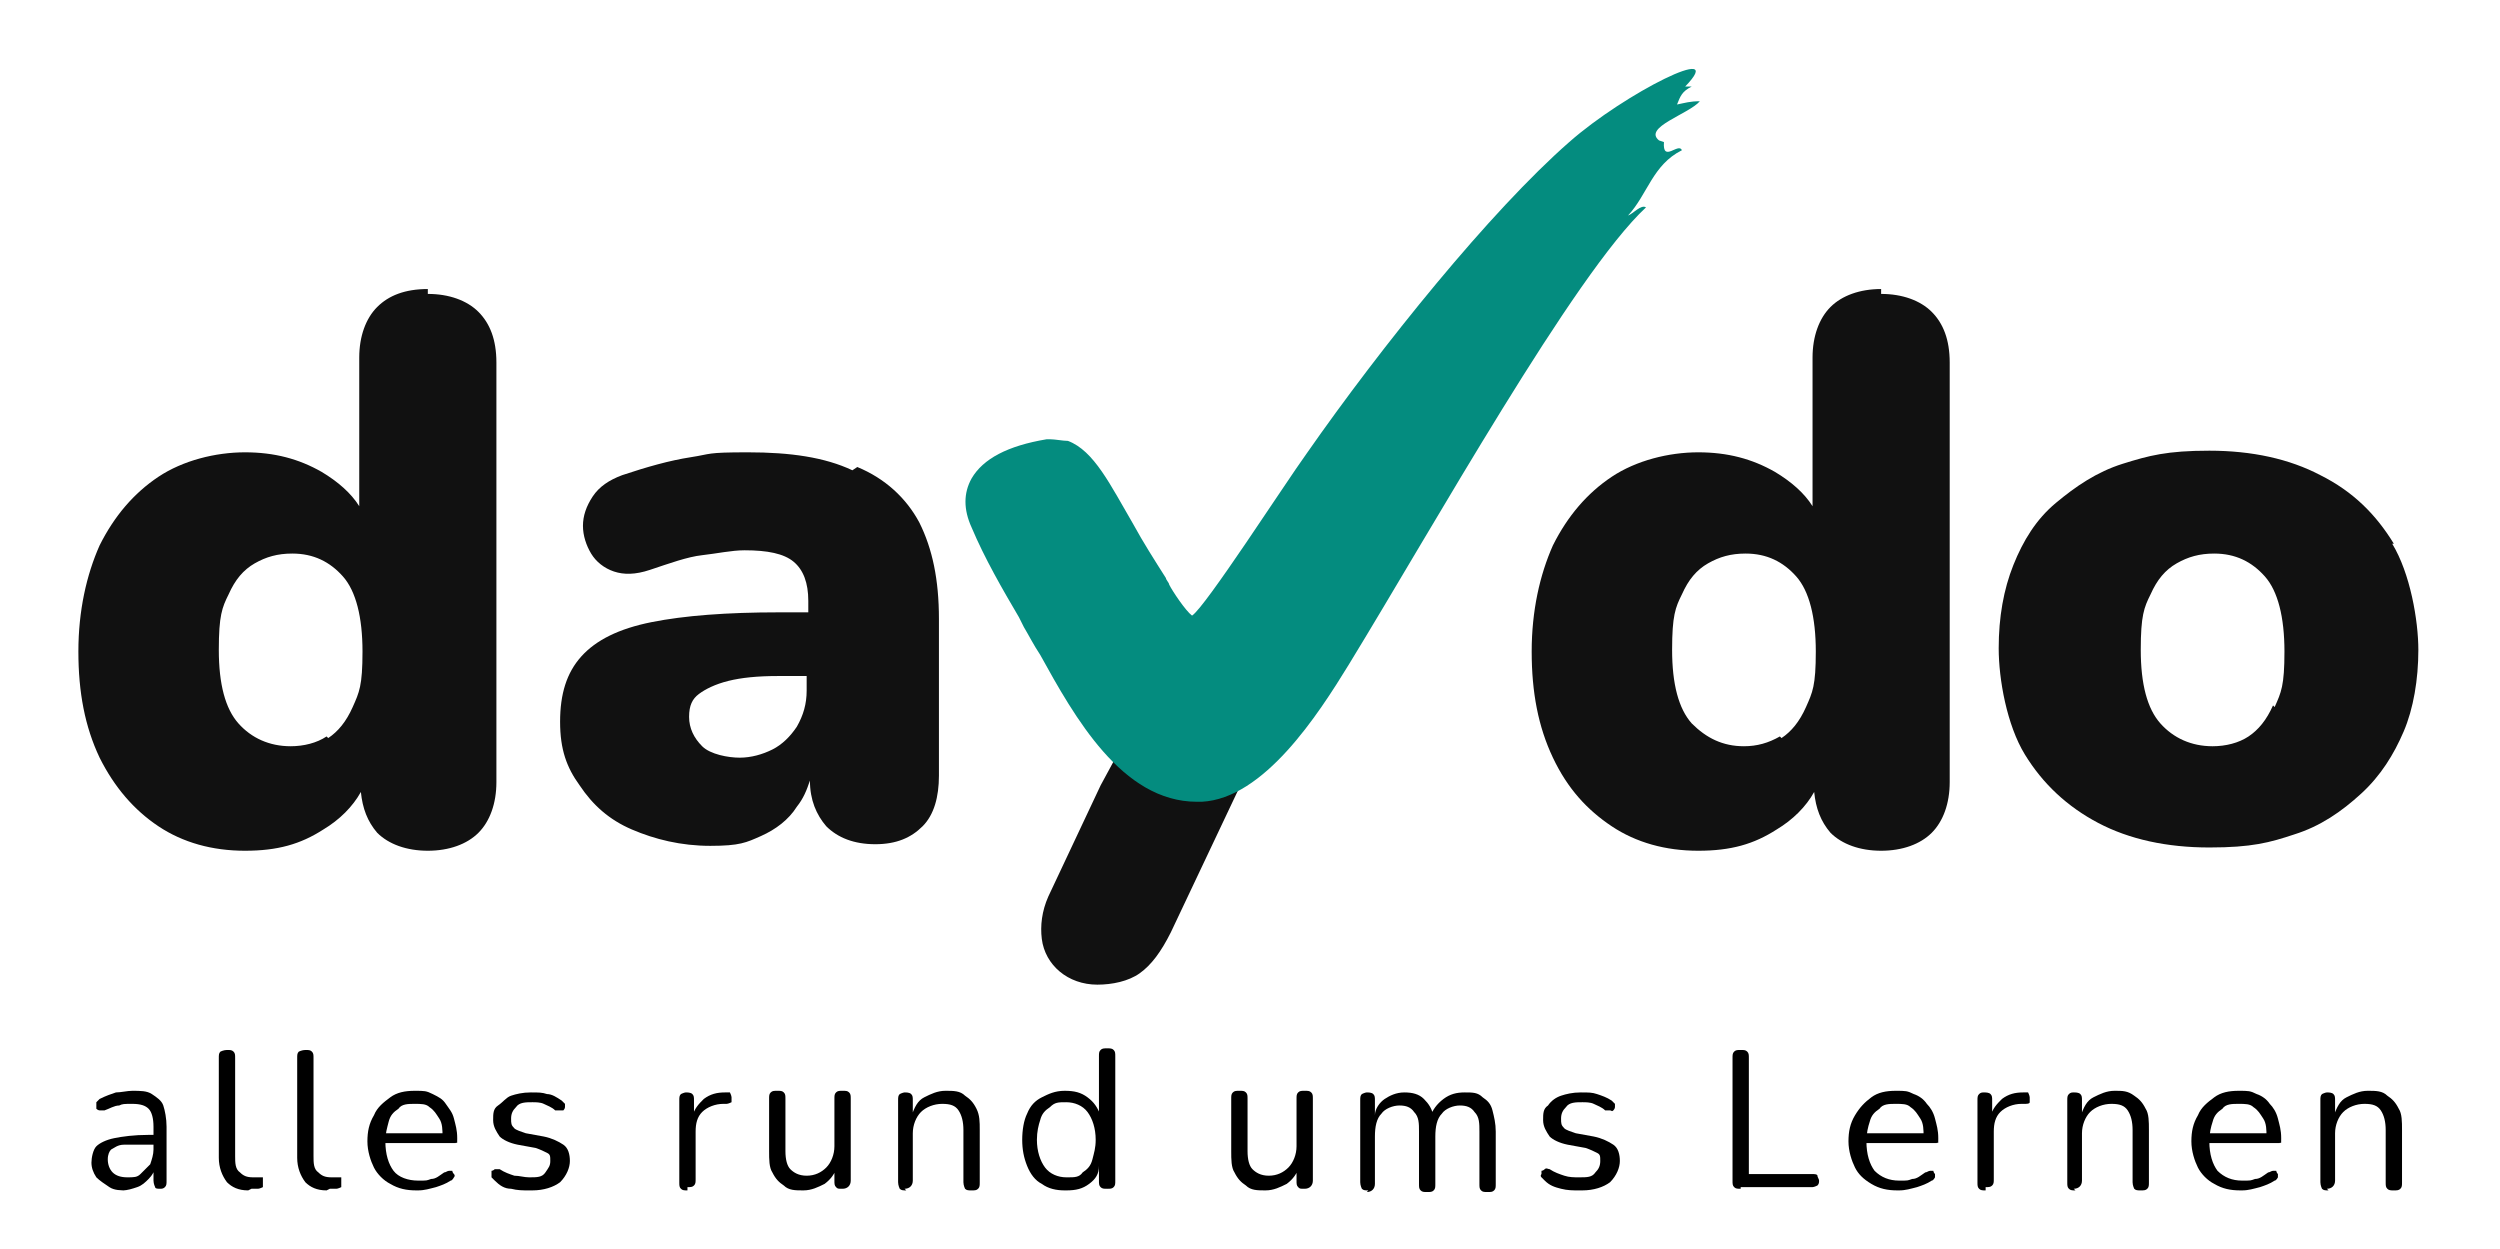 <?xml version="1.0" encoding="UTF-8"?>
<svg xmlns="http://www.w3.org/2000/svg" version="1.1" viewBox="0 0 153.1 76.5">
  <defs>
    <style>
      .cls-1 {
        fill: #111;
      }

      .cls-2 {
        fill: #048c7f;
      }
    </style>
  </defs>
  <!-- Generator: Adobe Illustrator 28.6.0, SVG Export Plug-In . SVG Version: 1.2.0 Build 709)  -->
  <g>
    <g id="Layer_1">
      <g>
        <g id="Ebene_1">
          <g>
            <path class="cls-1" d="M26.2,17.7c-1.4,0-2.4.4-3.1,1.1-.7.7-1.1,1.8-1.1,3.1v9.1c-.5-.8-1.3-1.5-2.3-2.1-1.4-.8-2.9-1.2-4.7-1.2s-3.8.5-5.3,1.5c-1.5,1-2.7,2.4-3.6,4.2-.8,1.8-1.3,4-1.3,6.5s.4,4.6,1.3,6.5c.9,1.8,2.1,3.2,3.6,4.2,1.5,1,3.3,1.5,5.3,1.5s3.4-.4,4.8-1.3c1-.6,1.8-1.4,2.3-2.3.1,1,.4,1.8,1,2.5.7.7,1.8,1.1,3.1,1.1s2.4-.4,3.1-1.1,1.1-1.8,1.1-3.1v-25.7c0-1.4-.4-2.4-1.1-3.1-.7-.7-1.8-1.1-3.1-1.1h0ZM20,45.1c-.6.4-1.4.6-2.2.6-1.3,0-2.4-.5-3.2-1.4-.8-.9-1.2-2.4-1.2-4.5s.2-2.6.6-3.4c.4-.9.9-1.5,1.6-1.9s1.4-.6,2.3-.6c1.3,0,2.3.5,3.1,1.4.8.9,1.2,2.5,1.2,4.6s-.2,2.5-.6,3.4-.9,1.5-1.5,1.9h0Z"/>
            <path class="cls-1" d="M52.2,28.8c-1.7-.8-3.8-1.1-6.4-1.1s-2.2.1-3.5.3-2.7.6-4.2,1.1c-.8.3-1.4.7-1.8,1.3-.4.6-.6,1.2-.6,1.8s.2,1.2.5,1.7.8.9,1.4,1.1,1.3.2,2.2-.1c1.2-.4,2.3-.8,3.2-.9s1.8-.3,2.6-.3c1.4,0,2.4.2,3,.7.6.5.9,1.3.9,2.4v.7h-1.8c-3.2,0-5.8.2-7.8.6-2,.4-3.4,1.1-4.3,2.1-.9,1-1.3,2.3-1.3,4s.4,2.8,1.2,3.9c.8,1.2,1.8,2.1,3.2,2.7s3,1,4.8,1,2.2-.2,3.1-.6c.9-.4,1.7-1,2.2-1.8.4-.5.6-1,.8-1.6,0,1.2.4,2.1,1,2.8.7.7,1.7,1.1,3,1.1s2.2-.4,2.9-1.1,1-1.8,1-3.1v-9.6c0-2.4-.4-4.3-1.2-5.9-.8-1.5-2.1-2.7-3.8-3.4h0ZM48.8,44.5c-.4.6-.9,1.1-1.5,1.4-.6.3-1.3.5-2,.5s-1.8-.2-2.3-.7c-.5-.5-.8-1.1-.8-1.8s.2-1.1.6-1.4,1-.6,1.8-.8,1.8-.3,3-.3h1.8v.9c0,.8-.2,1.5-.6,2.2h0Z"/>
            <path class="cls-1" d="M115.2,17.7c-1.3,0-2.4.4-3.1,1.1-.7.7-1.1,1.8-1.1,3.1v9.1c-.5-.8-1.3-1.5-2.3-2.1-1.4-.8-2.9-1.2-4.7-1.2s-3.8.5-5.3,1.5c-1.5,1-2.7,2.4-3.6,4.2-.8,1.8-1.3,4-1.3,6.5s.4,4.6,1.3,6.5,2.1,3.2,3.6,4.2c1.5,1,3.3,1.5,5.3,1.5s3.4-.4,4.8-1.3c1-.6,1.8-1.4,2.3-2.3.1,1,.4,1.8,1,2.5.7.7,1.8,1.1,3.1,1.1s2.4-.4,3.1-1.1,1.1-1.8,1.1-3.1v-25.7c0-1.4-.4-2.4-1.1-3.1-.7-.7-1.8-1.1-3.1-1.1h0ZM109,45.1c-.7.4-1.4.6-2.2.6-1.3,0-2.3-.5-3.2-1.4-.8-.9-1.2-2.4-1.2-4.5s.2-2.6.6-3.4c.4-.9.9-1.5,1.6-1.9.7-.4,1.4-.6,2.3-.6,1.3,0,2.3.5,3.1,1.4s1.2,2.5,1.2,4.6-.2,2.5-.6,3.4-.9,1.5-1.5,1.9h0Z"/>
            <path class="cls-1" d="M146.6,33.3c-1.1-1.8-2.5-3.2-4.5-4.2-1.9-1-4.2-1.5-6.8-1.5s-3.7.3-5.3.8c-1.6.5-2.9,1.4-4.1,2.4s-2,2.3-2.6,3.8-.9,3.2-.9,5.1.5,4.7,1.6,6.5c1.1,1.8,2.6,3.2,4.5,4.2,1.9,1,4.2,1.5,6.8,1.5s3.7-.3,5.2-.8c1.6-.5,2.9-1.4,4.1-2.5s2-2.4,2.6-3.8.9-3.2.9-5-.5-4.7-1.6-6.5h0ZM139.2,43.2c-.4.9-.9,1.5-1.5,1.9-.6.4-1.4.6-2.2.6-1.3,0-2.4-.5-3.2-1.4-.8-.9-1.2-2.4-1.2-4.5s.2-2.6.6-3.4c.4-.9.9-1.5,1.6-1.9s1.4-.6,2.3-.6c1.3,0,2.3.5,3.1,1.4.8.9,1.2,2.5,1.2,4.6s-.2,2.5-.6,3.4h0Z"/>
            <path class="cls-1" d="M77.4,39.5c-.6-.5-1.3-.8-2.3-.8s-2,.2-2.6.7c-.7.5-5.1,8.7-5.1,8.7l-3.2,6.8c-.4.9-.5,1.8-.4,2.6s.5,1.5,1.1,2c.6.5,1.4.8,2.3.8s1.9-.2,2.6-.7c.7-.5,1.3-1.3,1.9-2.5l6.2-13.1c.5-1,.6-1.9.5-2.7-.1-.8-.5-1.5-1.1-2h0Z"/>
          </g>
        </g>
        <g id="Ebene_2">
          <path class="cls-2" d="M101.6,8.6c-1-.8,1.8-1.6,2.5-2.4-.6,0-.9.1-1.4.2.2-.5.3-.8.9-1.1-.3,0-.4,0-.4,0,2.7-2.8-3.7.4-7.1,3.4,0,0,0,0,0,0-4.8,4.2-11.5,12.5-16.1,19.1-1.3,1.8-6.2,9.4-7,9.9-.4-.3-1.2-1.5-1.4-1.9,0-.1-.2-.3-.2-.4h0c-.7-1.1-1.4-2.2-2-3.3-1.4-2.4-2.4-4.5-4-5.1-.3,0-.8-.1-1.1-.1h-.2c-2.4.4-3.9,1.2-4.6,2.4-.5.9-.5,1.9,0,3,.8,1.9,1.9,3.8,2.9,5.5l.3.6c.3.5.6,1.1,1,1.7,2.1,3.8,5,9,9.6,9h.3c3.8-.2,7.1-5.3,9-8.4,5.2-8.5,13.8-23.9,18.2-28-.3-.2-.8.4-1.1.5,1.2-1.3,1.5-3.1,3.3-4-.2-.5-1.2.8-1.1-.5h0Z"/>
        </g>
      </g>
      <g>
        <path d="M7.8,72.9c-.4,0-.8,0-1.1-.2s-.6-.4-.8-.6c-.2-.3-.3-.6-.3-.9s.1-.8.3-1c.2-.2.6-.4,1.1-.5.5-.1,1.2-.2,2.1-.2h.5v.6h-.5c-.6,0-1.2,0-1.5,0-.4,0-.6.2-.8.3-.1.1-.2.3-.2.6s.1.6.3.8.5.3.9.3.6,0,.8-.2c.2-.2.4-.4.6-.6.1-.3.2-.6.2-.9v-1.4c0-.5-.1-.9-.3-1.1-.2-.2-.5-.3-1-.3s-.6,0-.8.1c-.3,0-.6.2-.9.3-.1,0-.2,0-.3,0,0,0-.1,0-.2-.1,0,0,0-.1,0-.2s0-.2,0-.2c0,0,.1-.1.2-.2.4-.2.7-.3,1-.4.3,0,.7-.1,1-.1.5,0,.9,0,1.2.2.3.2.6.4.7.7s.2.8.2,1.3v3.3c0,.2,0,.3-.1.4s-.2.1-.3.1-.3,0-.3-.1c0,0-.1-.2-.1-.4v-.9h.1c0,.3-.2.6-.4.8-.2.2-.4.4-.7.5-.3.1-.6.2-.9.2Z"/>
        <path d="M15.2,72.9c-.6,0-1-.2-1.3-.5-.3-.4-.5-.9-.5-1.5v-6.1c0-.2,0-.3.1-.4,0,0,.2-.1.4-.1s.3,0,.4.1.1.2.1.4v6c0,.4,0,.8.3,1,.2.2.4.3.8.3s.1,0,.2,0c0,0,.1,0,.2,0,0,0,.1,0,.2,0,0,0,0,.1,0,.3s0,.3,0,.3c0,0-.2.1-.3.1,0,0-.1,0-.2,0,0,0-.1,0-.2,0Z"/>
        <path d="M20,72.9c-.6,0-1-.2-1.3-.5-.3-.4-.5-.9-.5-1.5v-6.1c0-.2,0-.3.1-.4,0,0,.2-.1.4-.1s.3,0,.4.1.1.2.1.4v6c0,.4,0,.8.3,1,.2.2.4.3.8.3s.1,0,.2,0c0,0,.1,0,.2,0,0,0,.1,0,.2,0,0,0,0,.1,0,.3s0,.3,0,.3c0,0-.2.1-.3.1,0,0-.1,0-.2,0,0,0-.1,0-.2,0Z"/>
        <path d="M25.5,72.9c-.6,0-1.1-.1-1.6-.4-.4-.2-.8-.6-1-1s-.4-1-.4-1.6.1-1.1.4-1.6c.2-.5.6-.8,1-1.1s.9-.4,1.5-.4.7,0,1.1.2.6.3.8.6.4.5.5.9c.1.4.2.7.2,1.2s0,.2-.1.3c0,0-.2,0-.3,0h-4.2v-.6h3.9l-.2.2c0-.4,0-.8-.2-1.1s-.3-.5-.6-.7c-.2-.2-.5-.2-.9-.2s-.8,0-1,.3c-.3.2-.5.4-.6.8s-.2.7-.2,1.2h0c0,.8.2,1.4.5,1.8s.9.6,1.5.6.5,0,.8-.1c.3,0,.5-.2.8-.4.1,0,.2-.1.3-.1s.2,0,.2,0c0,0,0,.1.1.2s0,.2,0,.2-.1.2-.2.2c-.3.2-.6.3-.9.4-.4.1-.7.2-1.1.2Z"/>
        <path d="M32.4,72.9c-.4,0-.7,0-1.1-.1-.4,0-.7-.2-1-.5,0,0-.1-.1-.2-.2,0,0,0-.2,0-.2s0-.1,0-.2c0,0,.1,0,.2-.1,0,0,.2,0,.3,0,.3.2.6.3.9.4.3,0,.6.1.9.1.5,0,.8,0,1-.3s.3-.4.3-.7,0-.4-.2-.5c-.2-.1-.4-.2-.7-.3l-1.1-.2c-.5-.1-.9-.3-1.1-.5-.2-.3-.4-.6-.4-1s0-.7.3-.9.5-.5.8-.6c.3-.1.7-.2,1.2-.2s.7,0,1,.1c.3,0,.6.2.9.4,0,0,.1.1.2.2,0,0,0,.2,0,.2,0,0,0,.1-.1.2,0,0-.1,0-.2,0,0,0-.2,0-.3,0-.2-.2-.5-.3-.7-.4s-.5-.1-.7-.1c-.4,0-.8,0-1,.3-.2.2-.3.4-.3.7s0,.4.2.6c.1.1.4.2.7.3l1.1.2c.5.1.9.3,1.2.5.3.2.4.6.4,1s-.2.9-.6,1.3c-.4.3-1,.5-1.7.5Z"/>
        <path d="M42.1,72.9c-.2,0-.3,0-.4-.1s-.1-.2-.1-.4v-5c0-.2,0-.3.1-.4,0,0,.2-.1.3-.1s.3,0,.4.1.1.2.1.4v1h-.1c.1-.5.4-.8.7-1.1.4-.3.8-.4,1.3-.4.1,0,.2,0,.3,0,0,0,.1.2.1.3,0,.1,0,.2,0,.3,0,0-.2.1-.3.1h-.2c-.5,0-1,.2-1.3.5s-.4.7-.4,1.2v2.9c0,.2,0,.3-.1.4s-.2.1-.4.1Z"/>
        <path d="M49.2,72.9c-.5,0-.9,0-1.2-.3-.3-.2-.5-.4-.7-.8-.2-.3-.2-.8-.2-1.3v-3.2c0-.2,0-.3.1-.4s.2-.1.4-.1.3,0,.4.1.1.2.1.4v3.2c0,.5.1.9.3,1.1s.5.4,1,.4.9-.2,1.2-.5.5-.8.5-1.3v-2.9c0-.2,0-.3.1-.4s.2-.1.4-.1.3,0,.4.1.1.2.1.4v5c0,.3-.2.5-.5.5s-.3,0-.4-.1-.1-.2-.1-.4v-1.1l.2.2c-.2.5-.4.8-.8,1.1-.4.2-.8.4-1.3.4Z"/>
        <path d="M55.5,72.9c-.2,0-.3,0-.4-.1,0,0-.1-.2-.1-.4v-5c0-.2,0-.3.1-.4,0,0,.2-.1.3-.1s.3,0,.4.1.1.2.1.4v1h-.1c.2-.6.4-1,.8-1.2s.8-.4,1.3-.4.9,0,1.2.3c.3.2.5.4.7.8s.2.8.2,1.3v3.2c0,.2,0,.3-.1.4s-.2.1-.4.1-.3,0-.4-.1c0,0-.1-.2-.1-.4v-3.2c0-.5-.1-.9-.3-1.2-.2-.3-.5-.4-1-.4s-1,.2-1.3.5c-.3.3-.5.8-.5,1.3v2.9c0,.3-.2.5-.5.5Z"/>
        <path d="M65.2,72.9c-.5,0-1-.1-1.4-.4-.4-.2-.7-.6-.9-1.1-.2-.5-.3-1-.3-1.6s.1-1.2.3-1.6c.2-.5.5-.8.9-1,.4-.2.8-.4,1.4-.4s1,.1,1.4.4.6.6.8,1.1h-.1v-3.6c0-.2,0-.3.1-.4s.2-.1.4-.1.3,0,.4.1.1.2.1.4v7.6c0,.2,0,.3-.1.4s-.2.1-.4.1-.3,0-.4-.1-.1-.2-.1-.4v-1.1.2c0,.5-.2.8-.6,1.1-.4.3-.8.4-1.4.4ZM65.4,72.1c.4,0,.7,0,.9-.3.3-.2.5-.4.6-.8s.2-.7.2-1.2c0-.7-.2-1.3-.5-1.7-.3-.4-.8-.6-1.3-.6s-.7,0-1,.3c-.3.2-.5.4-.6.8-.1.3-.2.7-.2,1.2,0,.7.2,1.3.5,1.7s.8.6,1.3.6Z"/>
        <path d="M77.5,72.9c-.5,0-.9,0-1.2-.3-.3-.2-.5-.4-.7-.8-.2-.3-.2-.8-.2-1.3v-3.2c0-.2,0-.3.1-.4s.2-.1.4-.1.3,0,.4.1.1.2.1.4v3.2c0,.5.1.9.3,1.1s.5.4,1,.4.9-.2,1.2-.5c.3-.3.5-.8.5-1.3v-2.9c0-.2,0-.3.1-.4s.2-.1.4-.1.3,0,.4.1.1.2.1.4v5c0,.3-.2.5-.5.5s-.3,0-.4-.1-.1-.2-.1-.4v-1.1l.2.2c-.2.5-.4.8-.8,1.1-.4.2-.8.4-1.3.4Z"/>
        <path d="M83.8,72.9c-.2,0-.3,0-.4-.1,0,0-.1-.2-.1-.4v-5c0-.2,0-.3.1-.4,0,0,.2-.1.3-.1s.3,0,.4.1.1.2.1.4v1.1-.2c0-.4.3-.8.6-1s.7-.4,1.2-.4.9.1,1.2.4.5.6.6,1.1h-.2c.1-.4.4-.8.8-1.1s.8-.4,1.3-.4.8,0,1.1.3c.3.2.5.4.6.8s.2.8.2,1.3v3.2c0,.2,0,.3-.1.4s-.2.1-.4.1-.3,0-.4-.1-.1-.2-.1-.4v-3.2c0-.5,0-.9-.3-1.2-.2-.3-.5-.4-.9-.4s-.9.2-1.1.5c-.3.3-.4.8-.4,1.4v2.9c0,.2,0,.3-.1.4s-.2.1-.4.1-.3,0-.4-.1-.1-.2-.1-.4v-3.2c0-.5,0-.9-.3-1.2-.2-.3-.5-.4-.9-.4s-.9.2-1.1.5c-.3.3-.4.8-.4,1.4v2.9c0,.3-.2.5-.5.5Z"/>
        <path d="M96.7,72.9c-.4,0-.7,0-1.1-.1s-.7-.2-1-.5c0,0-.1-.1-.2-.2s0-.2,0-.2c0,0,0-.1,0-.2,0,0,.1,0,.2-.1s.2,0,.3,0c.3.2.6.3.9.4s.6.1.9.1c.5,0,.8,0,1-.3.2-.2.3-.4.3-.7s0-.4-.2-.5c-.2-.1-.4-.2-.7-.3l-1.1-.2c-.5-.1-.9-.3-1.1-.5-.2-.3-.4-.6-.4-1s0-.7.3-.9c.2-.3.5-.5.8-.6.3-.1.7-.2,1.2-.2s.7,0,1,.1.6.2.9.4c0,0,.1.1.2.2,0,0,0,.2,0,.2,0,0,0,.1-.1.2s-.1,0-.2,0c0,0-.2,0-.3,0-.2-.2-.5-.3-.7-.4s-.5-.1-.7-.1c-.4,0-.8,0-1,.3-.2.2-.3.4-.3.7s0,.4.2.6c.1.1.4.2.7.3l1.1.2c.5.1.9.3,1.2.5.3.2.4.6.4,1s-.2.9-.6,1.3c-.4.3-1,.5-1.7.5Z"/>
        <path d="M106.6,72.8c-.2,0-.3,0-.4-.1s-.1-.2-.1-.4v-7.5c0-.2,0-.3.1-.4s.2-.1.4-.1.3,0,.4.1.1.2.1.4v7.1h3.9c.1,0,.3,0,.3.1s.1.2.1.3,0,.2-.1.3c0,0-.2.1-.3.1h-4.4Z"/>
        <path d="M116.2,72.9c-.6,0-1.1-.1-1.6-.4s-.8-.6-1-1-.4-1-.4-1.6.1-1.1.4-1.6.6-.8,1-1.1.9-.4,1.5-.4.7,0,1.1.2c.3.1.6.3.8.6.2.2.4.5.5.9.1.4.2.7.2,1.2s0,.2-.1.3c0,0-.2,0-.3,0h-4.2v-.6h3.9l-.2.2c0-.4,0-.8-.2-1.1s-.3-.5-.6-.7c-.2-.2-.5-.2-.9-.2s-.8,0-1,.3c-.3.2-.5.4-.6.8-.1.3-.2.7-.2,1.2h0c0,.8.2,1.4.5,1.8.4.4.9.6,1.5.6s.5,0,.8-.1c.3,0,.5-.2.8-.4.1,0,.2-.1.3-.1s.2,0,.2,0c0,0,0,.1.1.2,0,0,0,.2,0,.2s-.1.2-.2.2c-.3.2-.6.3-.9.4-.4.1-.7.2-1.1.2Z"/>
        <path d="M121.6,72.9c-.2,0-.3,0-.4-.1s-.1-.2-.1-.4v-5c0-.2,0-.3.1-.4s.2-.1.3-.1.3,0,.4.1.1.2.1.4v1h-.1c.1-.5.4-.8.7-1.1.4-.3.8-.4,1.3-.4.1,0,.2,0,.3,0,0,0,.1.2.1.3,0,.1,0,.2,0,.3s-.2.1-.3.1h-.2c-.5,0-1,.2-1.3.5s-.4.7-.4,1.2v2.9c0,.2,0,.3-.1.4s-.2.1-.4.1Z"/>
        <path d="M127.1,72.9c-.2,0-.3,0-.4-.1s-.1-.2-.1-.4v-5c0-.2,0-.3.1-.4s.2-.1.3-.1.3,0,.4.1.1.2.1.4v1h-.1c.2-.6.4-1,.8-1.2s.8-.4,1.3-.4.8,0,1.2.3c.3.2.5.4.7.8.2.3.2.8.2,1.3v3.2c0,.2,0,.3-.1.4s-.2.1-.4.1-.3,0-.4-.1c0,0-.1-.2-.1-.4v-3.2c0-.5-.1-.9-.3-1.2-.2-.3-.5-.4-1-.4s-1,.2-1.3.5c-.3.3-.5.8-.5,1.3v2.9c0,.3-.2.5-.5.5Z"/>
        <path d="M137.2,72.9c-.6,0-1.1-.1-1.6-.4-.4-.2-.8-.6-1-1s-.4-1-.4-1.6.1-1.1.4-1.6c.2-.5.6-.8,1-1.1s.9-.4,1.5-.4.7,0,1.1.2c.3.1.6.3.8.6.2.2.4.5.5.9.1.4.2.7.2,1.2s0,.2-.1.3c0,0-.2,0-.3,0h-4.2v-.6h3.9l-.2.2c0-.4,0-.8-.2-1.1s-.3-.5-.6-.7c-.2-.2-.5-.2-.9-.2s-.8,0-1,.3c-.3.2-.5.4-.6.8-.1.3-.2.7-.2,1.2h0c0,.8.2,1.4.5,1.8.4.4.9.6,1.5.6s.5,0,.8-.1c.3,0,.5-.2.8-.4.1,0,.2-.1.3-.1s.2,0,.2,0c0,0,0,.1.1.2,0,0,0,.2,0,.2s-.1.2-.2.2c-.3.2-.6.3-.9.4-.4.1-.7.2-1.1.2Z"/>
        <path d="M142.6,72.9c-.2,0-.3,0-.4-.1,0,0-.1-.2-.1-.4v-5c0-.2,0-.3.1-.4,0,0,.2-.1.3-.1s.3,0,.4.1.1.2.1.4v1h-.1c.2-.6.4-1,.8-1.2s.8-.4,1.3-.4.9,0,1.2.3c.3.2.5.4.7.8.2.3.2.8.2,1.3v3.2c0,.2,0,.3-.1.4s-.2.1-.4.1-.3,0-.4-.1-.1-.2-.1-.4v-3.2c0-.5-.1-.9-.3-1.2-.2-.3-.5-.4-1-.4s-1,.2-1.3.5c-.3.3-.5.8-.5,1.3v2.9c0,.3-.2.5-.5.5Z"/>
      </g>
    </g>
  </g>
</svg>